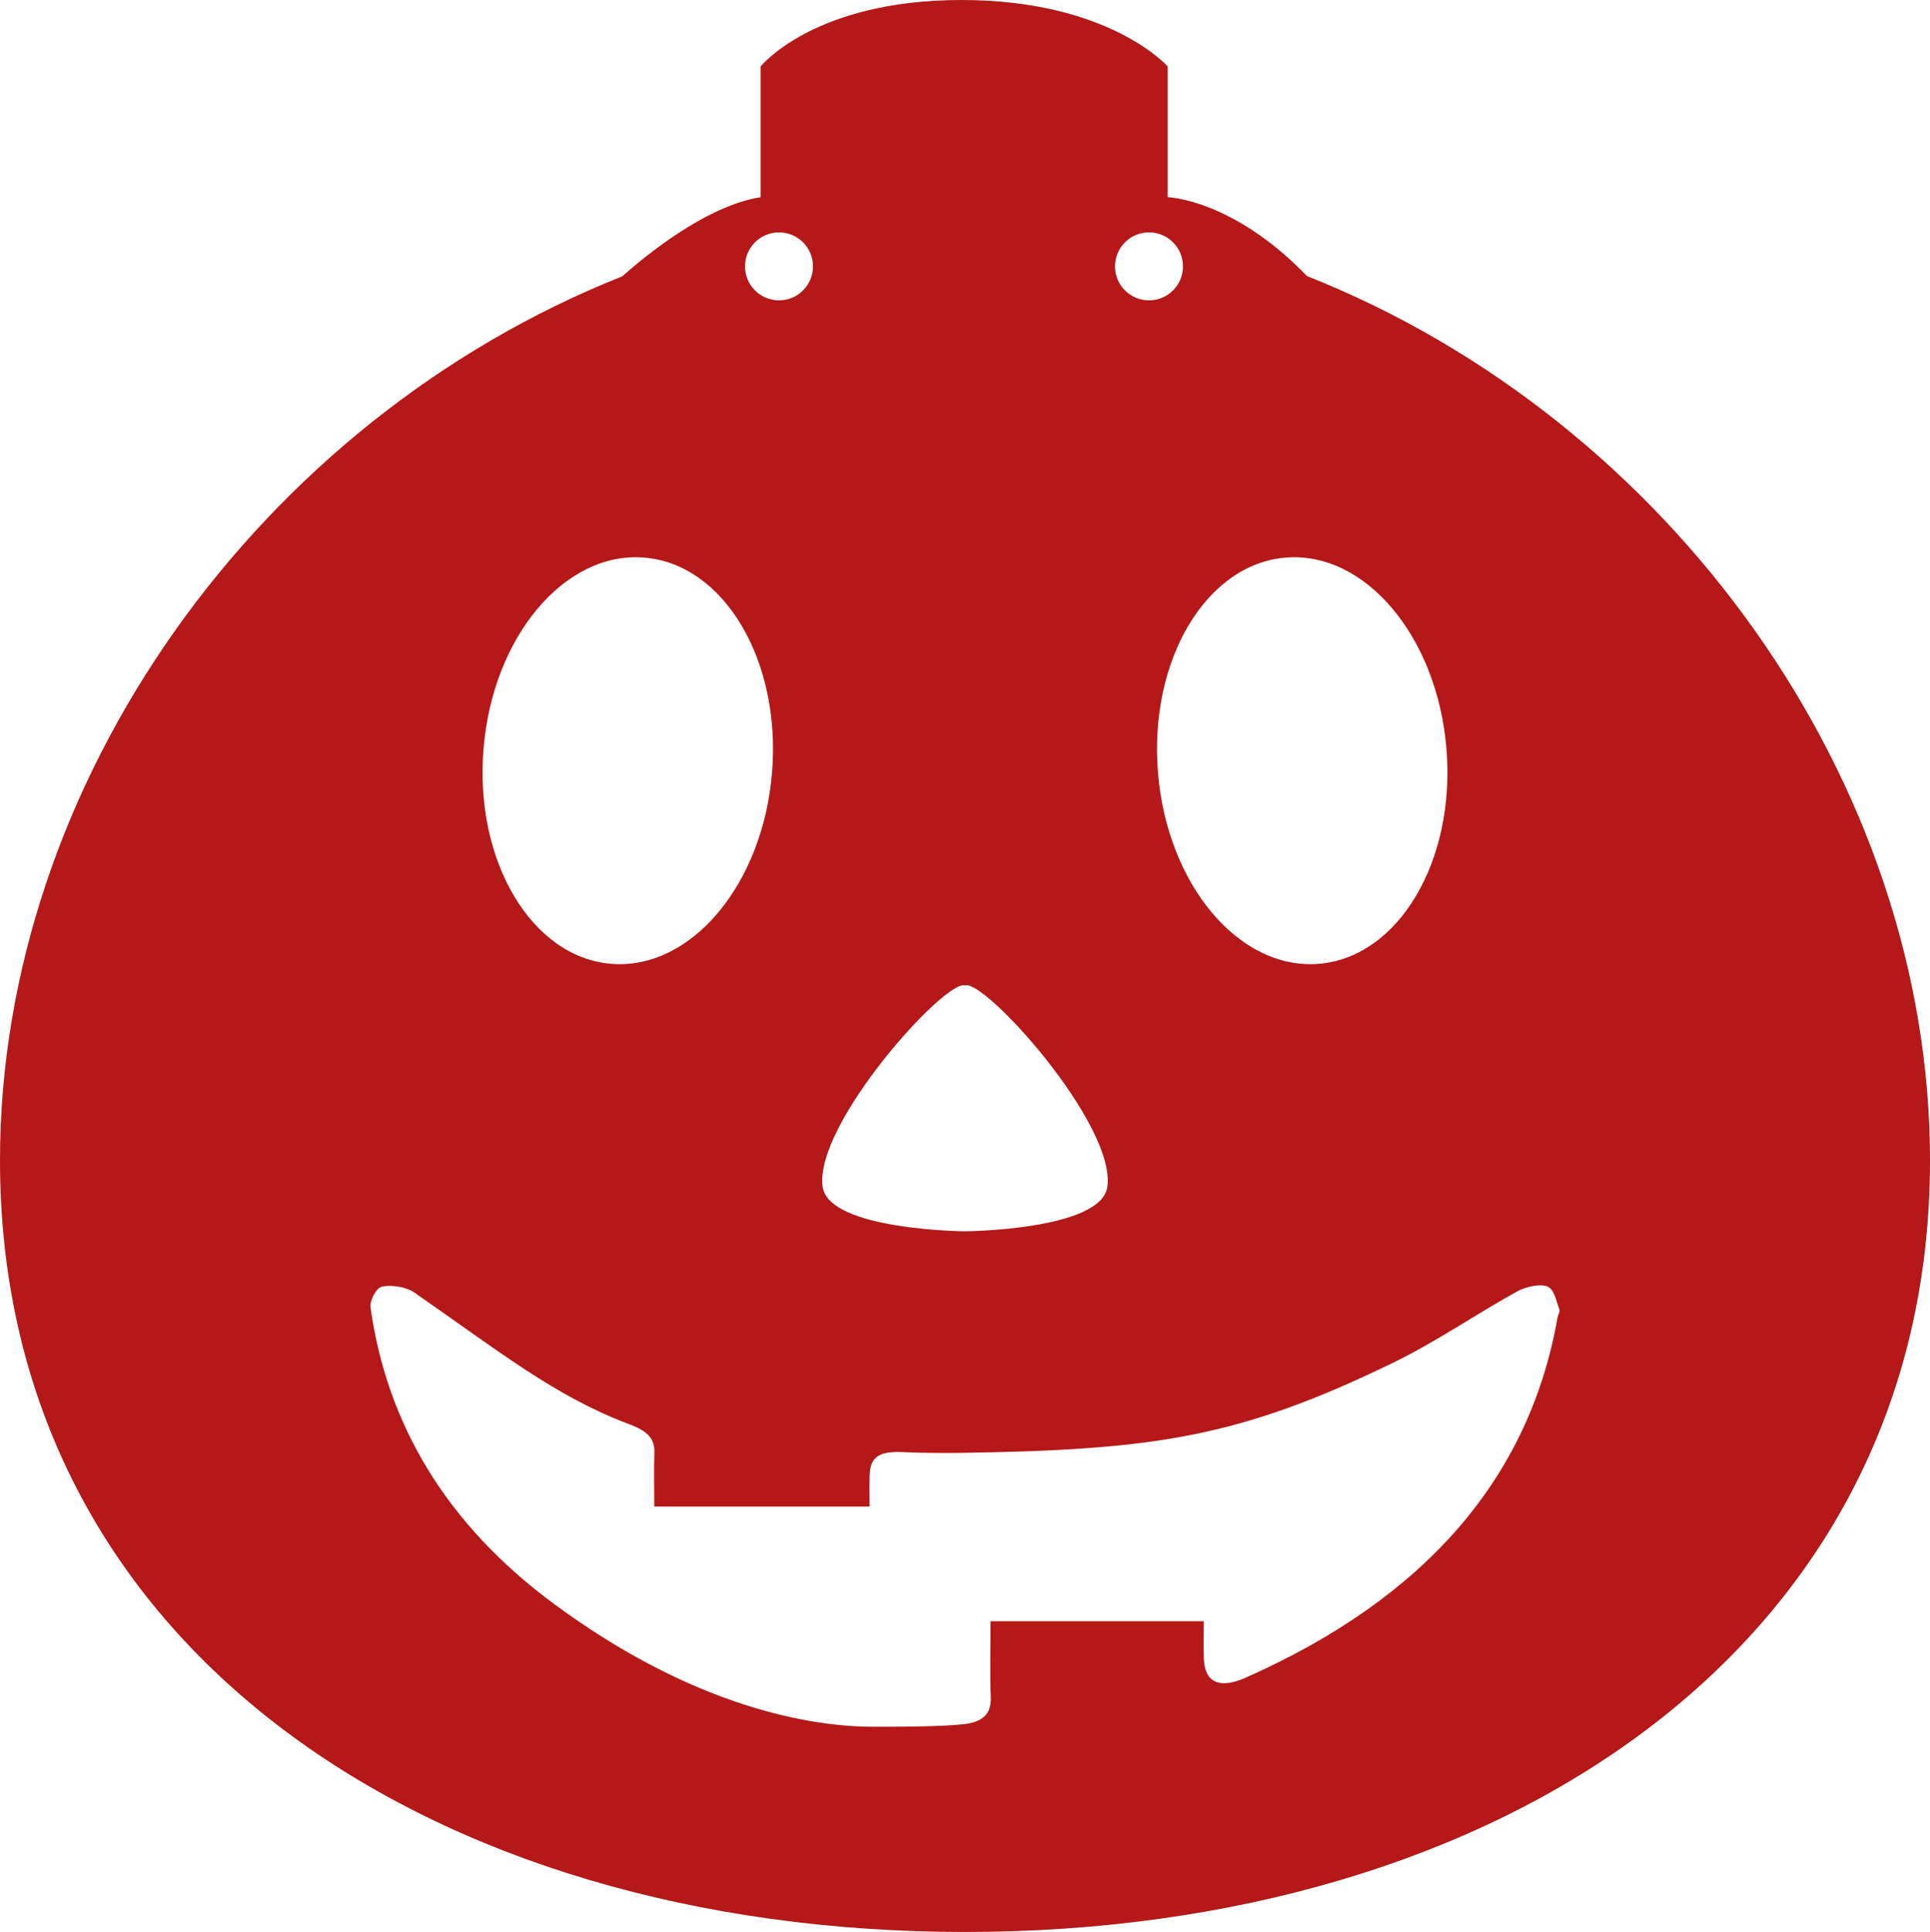 <?xml version="1.0" encoding="UTF-8"?> <svg xmlns="http://www.w3.org/2000/svg" id="_Слой_2" data-name="Слой 2" viewBox="0 0 241.41 241.6"> <defs> <style> .cls-1 { fill: #b41818; } </style> </defs> <g id="_Слой_1-2" data-name="Слой 1"> <path class="cls-1" d="M163.48,34.52c-9.33-9.66-17.42-9.86-17.42-9.86V8.31S138.76,0,120.27,0s-25.13,8.31-25.13,8.31V24.66c-6.79,1.06-14.42,7.33-17.31,9.9h-.01C32.33,52.65,0,97.93,0,145.11c0,60.99,54.04,96.49,120.71,96.49s120.7-35.5,120.7-96.49c0-47.22-32.38-92.53-77.93-110.59Zm-2.66,35.21c9.96-.82,18.97,9.9,20.11,23.93,1.15,14.02-6.01,26.06-15.97,26.87-9.97,.81-18.98-9.9-20.12-23.93-1.14-14.03,6.01-26.06,15.98-26.87Zm-17.1-40.67c2.35,0,4.25,1.9,4.25,4.25s-1.9,4.25-4.25,4.25-4.25-1.9-4.25-4.25,1.9-4.25,4.25-4.25Zm-23.01,94.17c2.39-.86,18.9,17.36,17.8,25.19-.77,5.42-17.8,5.56-17.8,5.56,0,0-17.04-.14-17.81-5.56-1.1-7.83,15.41-26.05,17.81-25.19ZM97.44,29.06c2.35,0,4.25,1.9,4.25,4.25s-1.9,4.25-4.25,4.25-4.25-1.9-4.25-4.25,1.9-4.25,4.25-4.25ZM60.48,93.66c1.14-14.03,10.15-24.75,20.11-23.93,9.97,.81,17.13,12.84,15.98,26.87-1.14,14.03-10.15,24.74-20.12,23.93-9.96-.81-17.12-12.85-15.97-26.87Zm134.34,71.11c-3.55,20.21-16.7,35.14-39.01,45.03-3.28,1.46-5.13,.6-5.23-2.38-.05-1.53-.01-3.07-.01-4.68h-26.67c0,3.34-.09,6.46,.03,9.58,.07,2.02-1.04,3.06-3.48,3.31-3.1,.31-8.02,.31-11.14,.31-9.57,0-23.83-3.46-39.86-15.25-13.61-10-21.05-22.57-23.1-37.17-.12-.86,.68-2.45,1.43-2.62,1.18-.26,3.07,.05,4.01,.71,10.64,7.38,17.68,13.03,26.86,16.47,2.28,.85,3.28,1.74,3.2,3.63-.07,2.19-.01,4.38-.01,6.69h26.93c0-1.41-.03-2.68,.01-3.94,.08-2.37,1.29-3.01,4.28-2.86,2.07,.1,5.16,.11,6.86,.09,24.49-.35,35.07-1.93,54.26-11.24,5.46-2.65,10.34-6.05,15.62-8.97,1-.56,2.88-.98,3.77-.59,.88,.38,1.08,1.83,1.48,2.84,.11,.3-.16,.69-.23,1.04Z"></path> </g> </svg> 